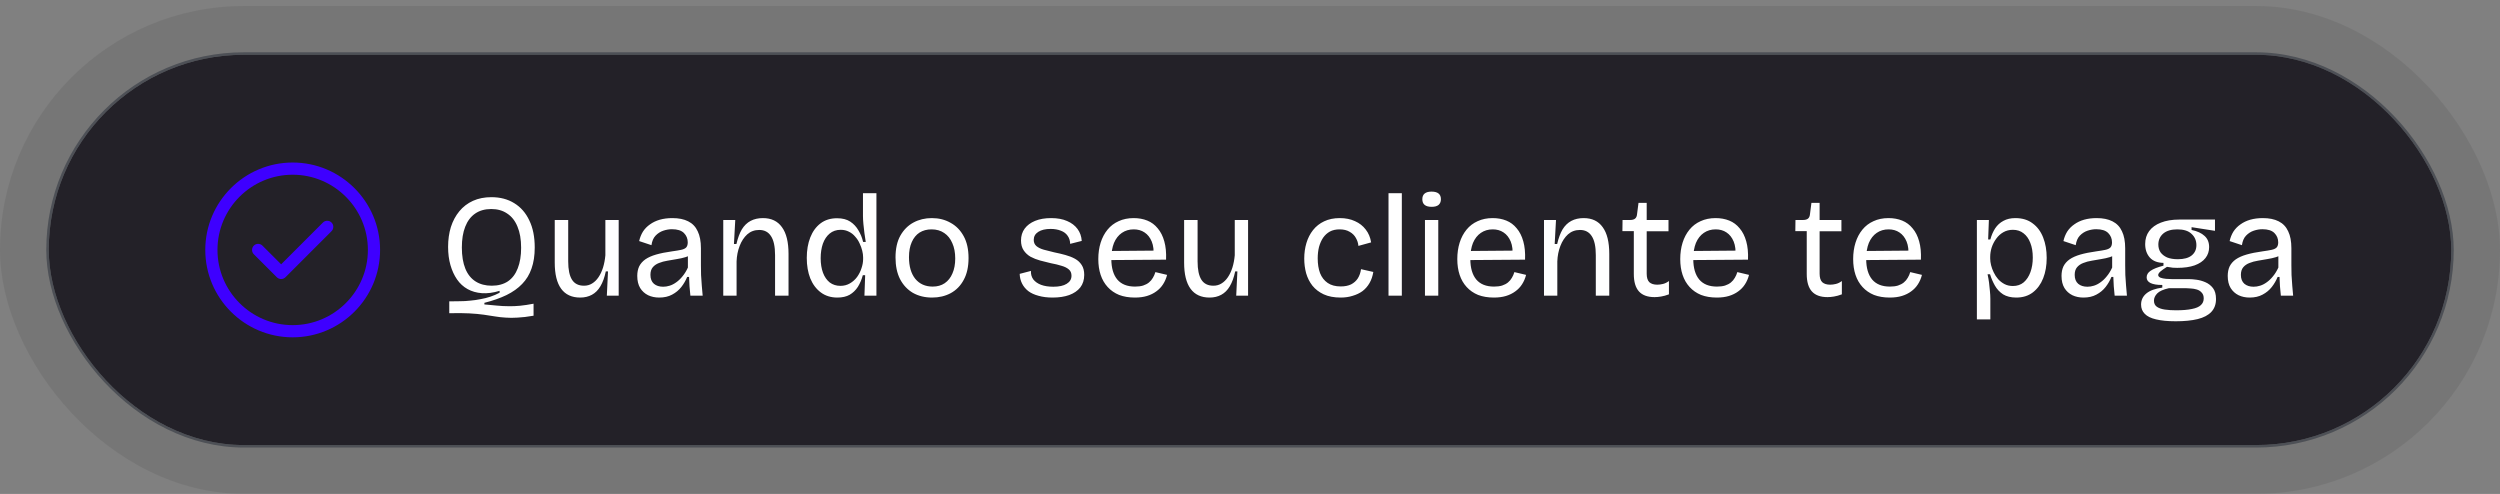 <svg xmlns="http://www.w3.org/2000/svg" width="410" height="81" viewBox="0 0 410 81" fill="none"><rect x="0" y="0" width="410" height="81" fill="#808080" stroke="none"/><rect y="0.988" width="410" height="80" rx="40" fill="#202020" fill-opacity="0.1"></rect><rect x="8" y="8.988" width="394" height="64" rx="32" fill="#0E0C14" fill-opacity="0.8"></rect><rect x="7.794" y="8.782" width="394.412" height="64.412" rx="32.206" stroke="#252A36" stroke-opacity="0.5" stroke-width="0.412"></rect><path d="M48 55.321C40.093 55.321 33.667 48.894 33.667 40.987C33.667 33.081 40.093 26.654 48 26.654C55.907 26.654 62.333 33.081 62.333 40.987C62.333 48.894 55.907 55.321 48 55.321ZM48 28.654C41.2 28.654 35.667 34.187 35.667 40.987C35.667 47.787 41.2 53.321 48 53.321C54.8 53.321 60.333 47.787 60.333 40.987C60.333 34.187 54.8 28.654 48 28.654Z" fill="#3E00FF"></path><path d="M46.106 45.764C45.841 45.763 45.587 45.658 45.4 45.47L41.627 41.697C41.441 41.509 41.336 41.255 41.336 40.99C41.336 40.725 41.441 40.472 41.627 40.283C42.013 39.897 42.653 39.897 43.04 40.283L46.106 43.35L52.96 36.497C53.346 36.11 53.986 36.11 54.373 36.497C54.76 36.883 54.76 37.523 54.373 37.91L46.813 45.47C46.626 45.658 46.372 45.763 46.106 45.764Z" fill="#3E00FF"></path><path d="M87.504 51.776C86.496 51.952 85.624 52.056 84.888 52.088C84.168 52.136 83.512 52.136 82.92 52.088C82.344 52.056 81.768 51.992 81.192 51.896C80.632 51.8 80.008 51.704 79.32 51.608C78.648 51.512 77.856 51.44 76.944 51.392C76.048 51.344 74.96 51.336 73.68 51.368V49.424C74.256 49.424 74.832 49.416 75.408 49.4C75.984 49.4 76.552 49.368 77.112 49.304C77.688 49.256 78.248 49.176 78.792 49.064C79.352 48.968 79.896 48.832 80.424 48.656C80.952 48.48 81.456 48.264 81.936 48.008V47.696C80.88 48.016 79.912 48.144 79.032 48.08C78.152 48.016 77.368 47.792 76.68 47.408C75.992 47.024 75.416 46.496 74.952 45.824C74.488 45.152 74.128 44.368 73.872 43.472C73.616 42.576 73.488 41.584 73.488 40.496C73.488 39.312 73.64 38.224 73.944 37.232C74.264 36.24 74.728 35.376 75.336 34.64C75.944 33.904 76.688 33.336 77.568 32.936C78.448 32.536 79.456 32.336 80.592 32.336C82.032 32.336 83.28 32.664 84.336 33.32C85.408 33.976 86.232 34.92 86.808 36.152C87.4 37.368 87.696 38.848 87.696 40.592C87.696 41.904 87.52 43.056 87.168 44.048C86.832 45.024 86.32 45.864 85.632 46.568C84.96 47.272 84.104 47.88 83.064 48.392C82.04 48.888 80.832 49.312 79.44 49.664V49.928C80.208 50.008 80.904 50.072 81.528 50.12C82.152 50.184 82.768 50.216 83.376 50.216C83.984 50.232 84.616 50.208 85.272 50.144C85.928 50.08 86.672 49.968 87.504 49.808V51.776ZM80.64 46.856C81.696 46.856 82.584 46.616 83.304 46.136C84.024 45.64 84.56 44.928 84.912 44C85.28 43.072 85.464 41.952 85.464 40.64C85.464 39.264 85.264 38.104 84.864 37.16C84.48 36.216 83.92 35.504 83.184 35.024C82.464 34.528 81.592 34.28 80.568 34.28C79.528 34.28 78.648 34.528 77.928 35.024C77.208 35.52 76.664 36.24 76.296 37.184C75.928 38.112 75.744 39.248 75.744 40.592C75.744 41.968 75.936 43.128 76.32 44.072C76.704 45 77.264 45.696 78 46.16C78.736 46.624 79.616 46.856 80.64 46.856ZM95.153 48.8C93.777 48.8 92.737 48.32 92.033 47.36C91.329 46.4 90.977 44.968 90.977 43.064V36.08H93.185V42.872C93.185 44.216 93.393 45.216 93.809 45.872C94.225 46.528 94.881 46.856 95.777 46.856C96.273 46.856 96.713 46.736 97.097 46.496C97.497 46.256 97.849 45.912 98.153 45.464C98.457 45.016 98.705 44.488 98.897 43.88C99.089 43.256 99.217 42.584 99.281 41.864V36.08H101.465V43.304V48.488H99.521L99.713 44.504H99.353C99.145 45.496 98.849 46.312 98.465 46.952C98.097 47.576 97.633 48.04 97.073 48.344C96.513 48.648 95.873 48.8 95.153 48.8ZM108.111 48.8C107.439 48.8 106.831 48.672 106.287 48.416C105.743 48.144 105.311 47.752 104.991 47.24C104.671 46.712 104.511 46.048 104.511 45.248C104.511 44.656 104.615 44.136 104.823 43.688C105.047 43.24 105.383 42.856 105.831 42.536C106.295 42.216 106.887 41.952 107.607 41.744C108.327 41.536 109.207 41.36 110.247 41.216C110.839 41.136 111.319 41.056 111.687 40.976C112.071 40.896 112.351 40.768 112.527 40.592C112.703 40.4 112.791 40.12 112.791 39.752C112.791 39.144 112.583 38.632 112.167 38.216C111.751 37.8 111.095 37.592 110.199 37.592C109.735 37.592 109.263 37.672 108.783 37.832C108.303 37.992 107.879 38.264 107.511 38.648C107.159 39.016 106.935 39.536 106.839 40.208L104.823 39.536C104.951 38.96 105.159 38.44 105.447 37.976C105.751 37.512 106.135 37.12 106.599 36.8C107.063 36.464 107.599 36.208 108.207 36.032C108.831 35.856 109.519 35.768 110.271 35.768C111.311 35.768 112.175 35.944 112.863 36.296C113.567 36.648 114.087 37.192 114.423 37.928C114.775 38.648 114.951 39.576 114.951 40.712V43.472C114.951 43.968 114.959 44.512 114.975 45.104C115.007 45.68 115.047 46.264 115.095 46.856C115.143 47.432 115.191 47.976 115.239 48.488H113.223C113.175 47.976 113.127 47.464 113.079 46.952C113.047 46.44 113.023 45.928 113.007 45.416H112.695C112.455 46.008 112.135 46.56 111.735 47.072C111.335 47.584 110.831 48 110.223 48.32C109.631 48.64 108.927 48.8 108.111 48.8ZM108.759 47.024C109.111 47.024 109.463 46.968 109.815 46.856C110.183 46.744 110.543 46.56 110.895 46.304C111.263 46.048 111.607 45.72 111.927 45.32C112.263 44.92 112.559 44.44 112.815 43.88V41.48L113.439 41.6C113.183 41.856 112.839 42.048 112.407 42.176C111.991 42.304 111.527 42.408 111.015 42.488C110.503 42.568 109.991 42.656 109.479 42.752C108.967 42.832 108.495 42.96 108.063 43.136C107.647 43.296 107.311 43.528 107.055 43.832C106.799 44.136 106.671 44.552 106.671 45.08C106.671 45.72 106.863 46.208 107.247 46.544C107.631 46.864 108.135 47.024 108.759 47.024ZM118.615 48.488V40.784V36.08H120.583L120.367 40.016H120.775C120.999 39.04 121.295 38.24 121.663 37.616C122.047 36.992 122.527 36.528 123.103 36.224C123.679 35.92 124.351 35.768 125.119 35.768C126.495 35.768 127.535 36.264 128.239 37.256C128.959 38.232 129.319 39.696 129.319 41.648V48.488H127.111V41.84C127.111 40.432 126.887 39.392 126.439 38.72C126.007 38.048 125.367 37.712 124.519 37.712C123.751 37.712 123.095 37.952 122.551 38.432C122.023 38.912 121.607 39.544 121.303 40.328C120.999 41.112 120.831 41.96 120.799 42.872V48.488H118.615ZM137.327 48.8C136.271 48.8 135.367 48.52 134.615 47.96C133.863 47.4 133.287 46.632 132.887 45.656C132.503 44.68 132.311 43.56 132.311 42.296C132.311 41.032 132.503 39.912 132.887 38.936C133.271 37.96 133.831 37.192 134.567 36.632C135.303 36.072 136.207 35.792 137.279 35.792C138.159 35.792 138.879 35.976 139.439 36.344C139.999 36.712 140.447 37.192 140.783 37.784C141.135 38.36 141.391 38.992 141.551 39.68H141.983C141.903 39.216 141.831 38.736 141.767 38.24C141.703 37.728 141.647 37.232 141.599 36.752C141.551 36.256 141.527 35.816 141.527 35.432V31.688H143.734V42.368V48.488H141.767L141.887 45.128H141.503C141.311 45.848 141.039 46.488 140.687 47.048C140.335 47.592 139.887 48.024 139.343 48.344C138.799 48.648 138.127 48.8 137.327 48.8ZM137.831 46.88C138.407 46.88 138.927 46.744 139.391 46.472C139.855 46.2 140.247 45.848 140.567 45.416C140.887 44.968 141.127 44.488 141.287 43.976C141.463 43.464 141.551 42.968 141.551 42.488V42.2C141.551 41.864 141.503 41.504 141.407 41.12C141.311 40.72 141.167 40.32 140.975 39.92C140.799 39.52 140.559 39.152 140.255 38.816C139.967 38.464 139.623 38.192 139.223 38C138.823 37.792 138.375 37.688 137.879 37.688C137.159 37.688 136.551 37.896 136.055 38.312C135.575 38.712 135.207 39.264 134.951 39.968C134.711 40.672 134.59 41.464 134.59 42.344C134.59 43.256 134.719 44.056 134.975 44.744C135.231 45.416 135.599 45.944 136.079 46.328C136.575 46.696 137.159 46.88 137.831 46.88ZM152.865 48.8C151.681 48.8 150.633 48.544 149.721 48.032C148.825 47.504 148.121 46.752 147.609 45.776C147.113 44.8 146.865 43.616 146.865 42.224C146.865 40.784 147.129 39.592 147.657 38.648C148.201 37.688 148.921 36.968 149.817 36.488C150.713 36.008 151.713 35.768 152.817 35.768C153.969 35.768 154.993 36.024 155.889 36.536C156.801 37.032 157.521 37.768 158.049 38.744C158.577 39.704 158.841 40.896 158.841 42.32C158.841 43.744 158.577 44.936 158.049 45.896C157.537 46.856 156.825 47.584 155.913 48.08C155.017 48.56 154.001 48.8 152.865 48.8ZM152.961 47C153.729 47 154.385 46.816 154.929 46.448C155.489 46.064 155.913 45.528 156.201 44.84C156.505 44.152 156.657 43.336 156.657 42.392C156.657 41.416 156.497 40.576 156.177 39.872C155.873 39.152 155.433 38.6 154.857 38.216C154.281 37.816 153.585 37.616 152.769 37.616C152.017 37.616 151.361 37.792 150.801 38.144C150.257 38.496 149.833 39.016 149.529 39.704C149.225 40.376 149.073 41.2 149.073 42.176C149.073 43.68 149.417 44.864 150.105 45.728C150.809 46.576 151.761 47 152.961 47ZM172.629 48.8C171.765 48.8 170.997 48.704 170.325 48.512C169.653 48.336 169.093 48.08 168.645 47.744C168.197 47.392 167.853 46.976 167.613 46.496C167.373 46.016 167.245 45.488 167.229 44.912L169.077 44.432C169.045 44.96 169.173 45.424 169.461 45.824C169.765 46.208 170.189 46.504 170.733 46.712C171.293 46.92 171.965 47.024 172.749 47.024C173.693 47.024 174.421 46.864 174.933 46.544C175.461 46.224 175.725 45.784 175.725 45.224C175.725 44.776 175.581 44.432 175.293 44.192C175.005 43.936 174.605 43.736 174.093 43.592C173.597 43.432 173.005 43.288 172.317 43.16C171.741 43.032 171.165 42.888 170.589 42.728C170.013 42.568 169.485 42.36 169.005 42.104C168.541 41.832 168.165 41.48 167.877 41.048C167.589 40.616 167.445 40.08 167.445 39.44C167.445 38.688 167.645 38.04 168.045 37.496C168.445 36.952 169.013 36.528 169.749 36.224C170.485 35.92 171.365 35.768 172.389 35.768C173.413 35.768 174.285 35.928 175.005 36.248C175.725 36.552 176.293 36.984 176.709 37.544C177.125 38.104 177.357 38.76 177.405 39.512L175.509 39.992C175.493 39.464 175.349 39.016 175.077 38.648C174.821 38.28 174.453 38.008 173.973 37.832C173.493 37.64 172.933 37.544 172.293 37.544C171.445 37.544 170.773 37.704 170.277 38.024C169.781 38.344 169.533 38.784 169.533 39.344C169.533 39.76 169.677 40.096 169.965 40.352C170.269 40.608 170.677 40.808 171.189 40.952C171.701 41.096 172.269 41.24 172.893 41.384C173.533 41.512 174.141 41.656 174.717 41.816C175.309 41.976 175.837 42.184 176.301 42.44C176.765 42.696 177.133 43.04 177.405 43.472C177.677 43.888 177.813 44.424 177.813 45.08C177.813 45.896 177.597 46.584 177.165 47.144C176.733 47.688 176.125 48.104 175.341 48.392C174.573 48.664 173.669 48.8 172.629 48.8ZM186.122 48.8C185.146 48.8 184.282 48.656 183.53 48.368C182.794 48.064 182.17 47.632 181.658 47.072C181.146 46.512 180.762 45.848 180.506 45.08C180.25 44.312 180.122 43.448 180.122 42.488C180.122 41.512 180.25 40.616 180.506 39.8C180.762 38.984 181.138 38.272 181.634 37.664C182.13 37.056 182.738 36.592 183.458 36.272C184.178 35.936 185.002 35.768 185.93 35.768C186.746 35.768 187.49 35.904 188.162 36.176C188.834 36.448 189.402 36.872 189.866 37.448C190.346 38.008 190.706 38.72 190.946 39.584C191.186 40.432 191.282 41.432 191.234 42.584L181.49 42.656V41.168L189.914 41.096L189.17 42.104C189.25 41.096 189.154 40.264 188.882 39.608C188.61 38.952 188.218 38.456 187.706 38.12C187.21 37.784 186.618 37.616 185.93 37.616C185.194 37.616 184.546 37.808 183.986 38.192C183.426 38.576 182.994 39.128 182.69 39.848C182.402 40.568 182.258 41.44 182.258 42.464C182.258 43.936 182.586 45.064 183.242 45.848C183.898 46.616 184.866 47 186.146 47C186.658 47 187.098 46.944 187.466 46.832C187.85 46.704 188.17 46.536 188.426 46.328C188.698 46.104 188.914 45.848 189.074 45.56C189.25 45.272 189.386 44.96 189.482 44.624L191.402 45.08C191.258 45.656 191.034 46.176 190.73 46.64C190.442 47.088 190.074 47.472 189.626 47.792C189.194 48.112 188.69 48.36 188.114 48.536C187.538 48.712 186.874 48.8 186.122 48.8ZM198.372 48.8C196.996 48.8 195.956 48.32 195.252 47.36C194.548 46.4 194.196 44.968 194.196 43.064V36.08H196.404V42.872C196.404 44.216 196.612 45.216 197.028 45.872C197.444 46.528 198.1 46.856 198.996 46.856C199.492 46.856 199.932 46.736 200.316 46.496C200.716 46.256 201.068 45.912 201.372 45.464C201.676 45.016 201.924 44.488 202.116 43.88C202.308 43.256 202.436 42.584 202.5 41.864V36.08H204.684V43.304V48.488H202.74L202.932 44.504H202.572C202.364 45.496 202.068 46.312 201.684 46.952C201.316 47.576 200.852 48.04 200.292 48.344C199.732 48.648 199.092 48.8 198.372 48.8ZM219.872 48.8C218.784 48.8 217.856 48.624 217.088 48.272C216.336 47.92 215.72 47.448 215.24 46.856C214.776 46.264 214.432 45.584 214.208 44.816C214 44.048 213.896 43.248 213.896 42.416C213.896 41.504 214.016 40.648 214.256 39.848C214.496 39.048 214.856 38.344 215.336 37.736C215.832 37.112 216.44 36.632 217.16 36.296C217.896 35.944 218.752 35.768 219.728 35.768C220.672 35.768 221.504 35.936 222.224 36.272C222.944 36.592 223.528 37.048 223.976 37.64C224.44 38.232 224.736 38.936 224.864 39.752L222.776 40.328C222.744 39.88 222.608 39.448 222.368 39.032C222.144 38.616 221.808 38.28 221.36 38.024C220.912 37.752 220.36 37.616 219.704 37.616C219.08 37.616 218.544 37.736 218.096 37.976C217.664 38.216 217.296 38.552 216.992 38.984C216.704 39.416 216.48 39.92 216.32 40.496C216.176 41.072 216.104 41.696 216.104 42.368C216.104 43.296 216.232 44.104 216.488 44.792C216.76 45.48 217.176 46.016 217.736 46.4C218.296 46.784 219.008 46.976 219.872 46.976C220.544 46.976 221.112 46.864 221.576 46.64C222.04 46.4 222.408 46.072 222.68 45.656C222.952 45.224 223.128 44.72 223.208 44.144L225.224 44.6C225.112 45.288 224.904 45.896 224.6 46.424C224.296 46.952 223.912 47.392 223.448 47.744C222.984 48.08 222.448 48.336 221.84 48.512C221.248 48.704 220.592 48.8 219.872 48.8ZM227.716 48.488V31.688H229.9V48.488H227.716ZM233.693 48.488V36.08H235.877V48.488H233.693ZM234.797 33.92C234.285 33.92 233.901 33.816 233.645 33.608C233.389 33.4 233.261 33.088 233.261 32.672C233.261 32.256 233.389 31.944 233.645 31.736C233.901 31.528 234.277 31.424 234.773 31.424C235.285 31.424 235.669 31.528 235.925 31.736C236.181 31.944 236.309 32.256 236.309 32.672C236.309 33.072 236.181 33.384 235.925 33.608C235.669 33.816 235.293 33.92 234.797 33.92ZM244.997 48.8C244.021 48.8 243.157 48.656 242.405 48.368C241.669 48.064 241.045 47.632 240.533 47.072C240.021 46.512 239.637 45.848 239.381 45.08C239.125 44.312 238.997 43.448 238.997 42.488C238.997 41.512 239.125 40.616 239.381 39.8C239.637 38.984 240.013 38.272 240.509 37.664C241.005 37.056 241.613 36.592 242.333 36.272C243.053 35.936 243.877 35.768 244.805 35.768C245.621 35.768 246.365 35.904 247.037 36.176C247.709 36.448 248.277 36.872 248.741 37.448C249.221 38.008 249.581 38.72 249.821 39.584C250.061 40.432 250.157 41.432 250.109 42.584L240.365 42.656V41.168L248.789 41.096L248.045 42.104C248.125 41.096 248.029 40.264 247.757 39.608C247.485 38.952 247.093 38.456 246.581 38.12C246.085 37.784 245.493 37.616 244.805 37.616C244.069 37.616 243.421 37.808 242.861 38.192C242.301 38.576 241.869 39.128 241.565 39.848C241.277 40.568 241.133 41.44 241.133 42.464C241.133 43.936 241.461 45.064 242.117 45.848C242.773 46.616 243.741 47 245.021 47C245.533 47 245.973 46.944 246.341 46.832C246.725 46.704 247.045 46.536 247.301 46.328C247.573 46.104 247.789 45.848 247.949 45.56C248.125 45.272 248.261 44.96 248.357 44.624L250.277 45.08C250.133 45.656 249.909 46.176 249.605 46.64C249.317 47.088 248.949 47.472 248.501 47.792C248.069 48.112 247.565 48.36 246.989 48.536C246.413 48.712 245.749 48.8 244.997 48.8ZM253.216 48.488V40.784V36.08H255.184L254.968 40.016H255.376C255.6 39.04 255.896 38.24 256.264 37.616C256.648 36.992 257.128 36.528 257.704 36.224C258.28 35.92 258.952 35.768 259.72 35.768C261.096 35.768 262.136 36.264 262.84 37.256C263.56 38.232 263.92 39.696 263.92 41.648V48.488H261.712V41.84C261.712 40.432 261.488 39.392 261.04 38.72C260.608 38.048 259.968 37.712 259.12 37.712C258.352 37.712 257.696 37.952 257.152 38.432C256.624 38.912 256.208 39.544 255.904 40.328C255.6 41.112 255.432 41.96 255.4 42.872V48.488H253.216ZM271.354 48.728C270.202 48.728 269.346 48.416 268.786 47.792C268.226 47.168 267.946 46.216 267.946 44.936V37.904H266.074L266.098 36.08H267.274C267.674 36.08 267.962 36.008 268.138 35.864C268.33 35.72 268.442 35.48 268.474 35.144L268.714 33.272H270.058V36.08H273.634V37.928H270.058V44.888C270.058 45.528 270.202 45.992 270.49 46.28C270.794 46.552 271.226 46.688 271.786 46.688C272.09 46.688 272.402 46.648 272.722 46.568C273.058 46.488 273.386 46.328 273.706 46.088V48.272C273.242 48.448 272.81 48.568 272.41 48.632C272.026 48.696 271.674 48.728 271.354 48.728ZM281.56 48.8C280.584 48.8 279.72 48.656 278.968 48.368C278.232 48.064 277.608 47.632 277.096 47.072C276.584 46.512 276.2 45.848 275.944 45.08C275.688 44.312 275.56 43.448 275.56 42.488C275.56 41.512 275.688 40.616 275.944 39.8C276.2 38.984 276.576 38.272 277.072 37.664C277.568 37.056 278.176 36.592 278.896 36.272C279.616 35.936 280.44 35.768 281.368 35.768C282.184 35.768 282.928 35.904 283.6 36.176C284.272 36.448 284.84 36.872 285.304 37.448C285.784 38.008 286.144 38.72 286.384 39.584C286.624 40.432 286.72 41.432 286.672 42.584L276.928 42.656V41.168L285.352 41.096L284.608 42.104C284.688 41.096 284.592 40.264 284.32 39.608C284.048 38.952 283.656 38.456 283.144 38.12C282.648 37.784 282.056 37.616 281.368 37.616C280.632 37.616 279.984 37.808 279.424 38.192C278.864 38.576 278.432 39.128 278.128 39.848C277.84 40.568 277.696 41.44 277.696 42.464C277.696 43.936 278.024 45.064 278.68 45.848C279.336 46.616 280.304 47 281.584 47C282.096 47 282.536 46.944 282.904 46.832C283.288 46.704 283.608 46.536 283.864 46.328C284.136 46.104 284.352 45.848 284.512 45.56C284.688 45.272 284.824 44.96 284.92 44.624L286.84 45.08C286.696 45.656 286.472 46.176 286.168 46.64C285.88 47.088 285.512 47.472 285.064 47.792C284.632 48.112 284.128 48.36 283.552 48.536C282.976 48.712 282.312 48.8 281.56 48.8ZM299.713 48.728C298.561 48.728 297.705 48.416 297.145 47.792C296.585 47.168 296.305 46.216 296.305 44.936V37.904H294.433L294.457 36.08H295.633C296.033 36.08 296.321 36.008 296.497 35.864C296.689 35.72 296.801 35.48 296.833 35.144L297.073 33.272H298.417V36.08H301.993V37.928H298.417V44.888C298.417 45.528 298.561 45.992 298.849 46.28C299.153 46.552 299.585 46.688 300.145 46.688C300.449 46.688 300.761 46.648 301.081 46.568C301.417 46.488 301.745 46.328 302.065 46.088V48.272C301.601 48.448 301.169 48.568 300.769 48.632C300.385 48.696 300.033 48.728 299.713 48.728ZM309.919 48.8C308.943 48.8 308.079 48.656 307.327 48.368C306.591 48.064 305.967 47.632 305.455 47.072C304.943 46.512 304.559 45.848 304.303 45.08C304.047 44.312 303.919 43.448 303.919 42.488C303.919 41.512 304.047 40.616 304.303 39.8C304.559 38.984 304.935 38.272 305.431 37.664C305.927 37.056 306.535 36.592 307.255 36.272C307.975 35.936 308.799 35.768 309.727 35.768C310.543 35.768 311.287 35.904 311.959 36.176C312.631 36.448 313.199 36.872 313.663 37.448C314.143 38.008 314.503 38.72 314.743 39.584C314.983 40.432 315.079 41.432 315.031 42.584L305.287 42.656V41.168L313.711 41.096L312.967 42.104C313.047 41.096 312.951 40.264 312.679 39.608C312.407 38.952 312.015 38.456 311.503 38.12C311.007 37.784 310.415 37.616 309.727 37.616C308.991 37.616 308.343 37.808 307.783 38.192C307.223 38.576 306.791 39.128 306.487 39.848C306.199 40.568 306.055 41.44 306.055 42.464C306.055 43.936 306.383 45.064 307.039 45.848C307.695 46.616 308.663 47 309.943 47C310.455 47 310.895 46.944 311.263 46.832C311.647 46.704 311.967 46.536 312.223 46.328C312.495 46.104 312.711 45.848 312.871 45.56C313.047 45.272 313.183 44.96 313.279 44.624L315.199 45.08C315.055 45.656 314.831 46.176 314.527 46.64C314.239 47.088 313.871 47.472 313.423 47.792C312.991 48.112 312.487 48.36 311.911 48.536C311.335 48.712 310.671 48.8 309.919 48.8ZM324.209 52.376V42.296V36.08H326.177L326.057 39.272H326.417C326.609 38.568 326.873 37.96 327.209 37.448C327.561 36.92 328.009 36.512 328.553 36.224C329.097 35.92 329.753 35.768 330.521 35.768C331.657 35.768 332.601 36.056 333.353 36.632C334.121 37.192 334.697 37.968 335.081 38.96C335.465 39.936 335.657 41.048 335.657 42.296C335.657 43.544 335.465 44.656 335.081 45.632C334.697 46.608 334.129 47.384 333.377 47.96C332.641 48.52 331.737 48.8 330.665 48.8C329.801 48.8 329.081 48.624 328.505 48.272C327.945 47.904 327.497 47.424 327.161 46.832C326.825 46.24 326.561 45.624 326.369 44.984H325.961C326.057 45.416 326.137 45.864 326.201 46.328C326.265 46.792 326.313 47.256 326.345 47.72C326.393 48.168 326.417 48.6 326.417 49.016V52.376H324.209ZM330.113 46.904C330.817 46.904 331.409 46.704 331.889 46.304C332.369 45.888 332.737 45.328 332.993 44.624C333.249 43.92 333.377 43.128 333.377 42.248C333.377 41.304 333.241 40.496 332.969 39.824C332.713 39.152 332.345 38.632 331.865 38.264C331.385 37.88 330.801 37.688 330.113 37.688C329.521 37.688 328.993 37.824 328.529 38.096C328.081 38.352 327.697 38.704 327.377 39.152C327.057 39.584 326.809 40.064 326.633 40.592C326.473 41.104 326.393 41.616 326.393 42.128V42.416C326.393 42.736 326.441 43.096 326.537 43.496C326.633 43.88 326.777 44.272 326.969 44.672C327.161 45.072 327.401 45.44 327.689 45.776C327.993 46.112 328.345 46.384 328.745 46.592C329.145 46.8 329.601 46.904 330.113 46.904ZM341.69 48.8C341.018 48.8 340.41 48.672 339.866 48.416C339.322 48.144 338.89 47.752 338.57 47.24C338.25 46.712 338.09 46.048 338.09 45.248C338.09 44.656 338.194 44.136 338.402 43.688C338.626 43.24 338.962 42.856 339.41 42.536C339.874 42.216 340.465 41.952 341.186 41.744C341.906 41.536 342.786 41.36 343.826 41.216C344.418 41.136 344.898 41.056 345.266 40.976C345.65 40.896 345.93 40.768 346.106 40.592C346.282 40.4 346.37 40.12 346.37 39.752C346.37 39.144 346.162 38.632 345.746 38.216C345.33 37.8 344.674 37.592 343.778 37.592C343.314 37.592 342.842 37.672 342.362 37.832C341.882 37.992 341.458 38.264 341.09 38.648C340.738 39.016 340.514 39.536 340.418 40.208L338.402 39.536C338.53 38.96 338.738 38.44 339.026 37.976C339.33 37.512 339.714 37.12 340.178 36.8C340.642 36.464 341.178 36.208 341.786 36.032C342.41 35.856 343.098 35.768 343.85 35.768C344.89 35.768 345.754 35.944 346.442 36.296C347.146 36.648 347.666 37.192 348.002 37.928C348.354 38.648 348.53 39.576 348.53 40.712V43.472C348.53 43.968 348.538 44.512 348.554 45.104C348.586 45.68 348.626 46.264 348.674 46.856C348.722 47.432 348.77 47.976 348.818 48.488H346.802C346.754 47.976 346.706 47.464 346.658 46.952C346.626 46.44 346.602 45.928 346.586 45.416H346.274C346.034 46.008 345.714 46.56 345.314 47.072C344.914 47.584 344.41 48 343.802 48.32C343.21 48.64 342.506 48.8 341.69 48.8ZM342.338 47.024C342.69 47.024 343.042 46.968 343.394 46.856C343.762 46.744 344.122 46.56 344.474 46.304C344.842 46.048 345.186 45.72 345.506 45.32C345.842 44.92 346.138 44.44 346.394 43.88V41.48L347.018 41.6C346.762 41.856 346.418 42.048 345.986 42.176C345.57 42.304 345.106 42.408 344.594 42.488C344.082 42.568 343.57 42.656 343.058 42.752C342.546 42.832 342.074 42.96 341.642 43.136C341.226 43.296 340.89 43.528 340.634 43.832C340.378 44.136 340.25 44.552 340.25 45.08C340.25 45.72 340.442 46.208 340.826 46.544C341.21 46.864 341.714 47.024 342.338 47.024ZM356.825 52.688C355.513 52.688 354.433 52.584 353.585 52.376C352.753 52.184 352.137 51.88 351.737 51.464C351.337 51.064 351.137 50.56 351.137 49.952C351.137 49.216 351.425 48.608 352.001 48.128C352.577 47.648 353.449 47.328 354.617 47.168V46.736C353.769 46.736 353.129 46.632 352.697 46.424C352.265 46.216 352.049 45.904 352.049 45.488C352.049 45.056 352.265 44.696 352.697 44.408C353.129 44.104 353.833 43.824 354.809 43.568V43.112C353.833 43.096 353.089 42.808 352.577 42.248C352.065 41.672 351.809 40.928 351.809 40.016C351.809 39.2 352.025 38.496 352.457 37.904C352.905 37.296 353.545 36.832 354.377 36.512C355.225 36.176 356.233 36.008 357.401 36.008H363.257V37.856L359.417 37.256V37.712C360.345 37.904 361.057 38.232 361.553 38.696C362.049 39.144 362.297 39.752 362.297 40.52C362.297 41.208 362.097 41.808 361.697 42.32C361.297 42.832 360.705 43.232 359.921 43.52C359.153 43.792 358.201 43.928 357.065 43.928C356.841 43.928 356.601 43.92 356.345 43.904C356.105 43.872 355.785 43.824 355.385 43.76C354.953 44.032 354.601 44.28 354.329 44.504C354.073 44.728 353.945 44.928 353.945 45.104C353.945 45.28 354.065 45.424 354.305 45.536C354.561 45.632 354.865 45.696 355.217 45.728C355.569 45.76 355.897 45.776 356.201 45.776H359.009C359.329 45.776 359.729 45.808 360.209 45.872C360.705 45.936 361.193 46.072 361.673 46.28C362.169 46.488 362.585 46.808 362.921 47.24C363.257 47.672 363.425 48.272 363.425 49.04C363.425 49.904 363.169 50.608 362.657 51.152C362.145 51.696 361.401 52.088 360.425 52.328C359.449 52.568 358.249 52.688 356.825 52.688ZM356.873 50.888C357.929 50.888 358.793 50.816 359.465 50.672C360.137 50.544 360.625 50.336 360.929 50.048C361.249 49.76 361.409 49.392 361.409 48.944C361.409 48.528 361.297 48.208 361.073 47.984C360.865 47.744 360.601 47.576 360.281 47.48C359.961 47.384 359.641 47.328 359.321 47.312C359.001 47.28 358.729 47.264 358.505 47.264H355.697C354.769 47.472 354.129 47.76 353.777 48.128C353.425 48.496 353.249 48.888 353.249 49.304C353.249 49.752 353.409 50.088 353.729 50.312C354.049 50.536 354.481 50.688 355.025 50.768C355.585 50.848 356.201 50.888 356.873 50.888ZM357.161 42.512C358.169 42.512 358.929 42.304 359.441 41.888C359.953 41.472 360.209 40.912 360.209 40.208C360.209 39.456 359.945 38.84 359.417 38.36C358.905 37.864 358.129 37.616 357.089 37.616C356.081 37.616 355.305 37.848 354.761 38.312C354.233 38.776 353.969 39.376 353.969 40.112C353.969 40.592 354.089 41.016 354.329 41.384C354.585 41.736 354.945 42.016 355.409 42.224C355.889 42.416 356.473 42.512 357.161 42.512ZM368.947 48.8C368.275 48.8 367.667 48.672 367.123 48.416C366.579 48.144 366.147 47.752 365.827 47.24C365.507 46.712 365.347 46.048 365.347 45.248C365.347 44.656 365.451 44.136 365.659 43.688C365.883 43.24 366.219 42.856 366.667 42.536C367.131 42.216 367.723 41.952 368.443 41.744C369.163 41.536 370.043 41.36 371.083 41.216C371.675 41.136 372.155 41.056 372.523 40.976C372.907 40.896 373.187 40.768 373.363 40.592C373.539 40.4 373.627 40.12 373.627 39.752C373.627 39.144 373.419 38.632 373.003 38.216C372.587 37.8 371.931 37.592 371.035 37.592C370.571 37.592 370.099 37.672 369.619 37.832C369.139 37.992 368.715 38.264 368.347 38.648C367.995 39.016 367.771 39.536 367.675 40.208L365.659 39.536C365.787 38.96 365.995 38.44 366.283 37.976C366.587 37.512 366.971 37.12 367.435 36.8C367.899 36.464 368.435 36.208 369.043 36.032C369.667 35.856 370.355 35.768 371.107 35.768C372.147 35.768 373.011 35.944 373.699 36.296C374.403 36.648 374.923 37.192 375.259 37.928C375.611 38.648 375.787 39.576 375.787 40.712V43.472C375.787 43.968 375.795 44.512 375.811 45.104C375.843 45.68 375.883 46.264 375.931 46.856C375.979 47.432 376.027 47.976 376.075 48.488H374.059C374.011 47.976 373.963 47.464 373.915 46.952C373.883 46.44 373.859 45.928 373.843 45.416H373.531C373.291 46.008 372.971 46.56 372.571 47.072C372.171 47.584 371.667 48 371.059 48.32C370.467 48.64 369.763 48.8 368.947 48.8ZM369.595 47.024C369.947 47.024 370.299 46.968 370.651 46.856C371.019 46.744 371.379 46.56 371.731 46.304C372.099 46.048 372.443 45.72 372.763 45.32C373.099 44.92 373.395 44.44 373.651 43.88V41.48L374.275 41.6C374.019 41.856 373.675 42.048 373.243 42.176C372.827 42.304 372.363 42.408 371.851 42.488C371.339 42.568 370.827 42.656 370.315 42.752C369.803 42.832 369.331 42.96 368.899 43.136C368.483 43.296 368.147 43.528 367.891 43.832C367.635 44.136 367.507 44.552 367.507 45.08C367.507 45.72 367.699 46.208 368.083 46.544C368.467 46.864 368.971 47.024 369.595 47.024Z" fill="white"></path></svg>